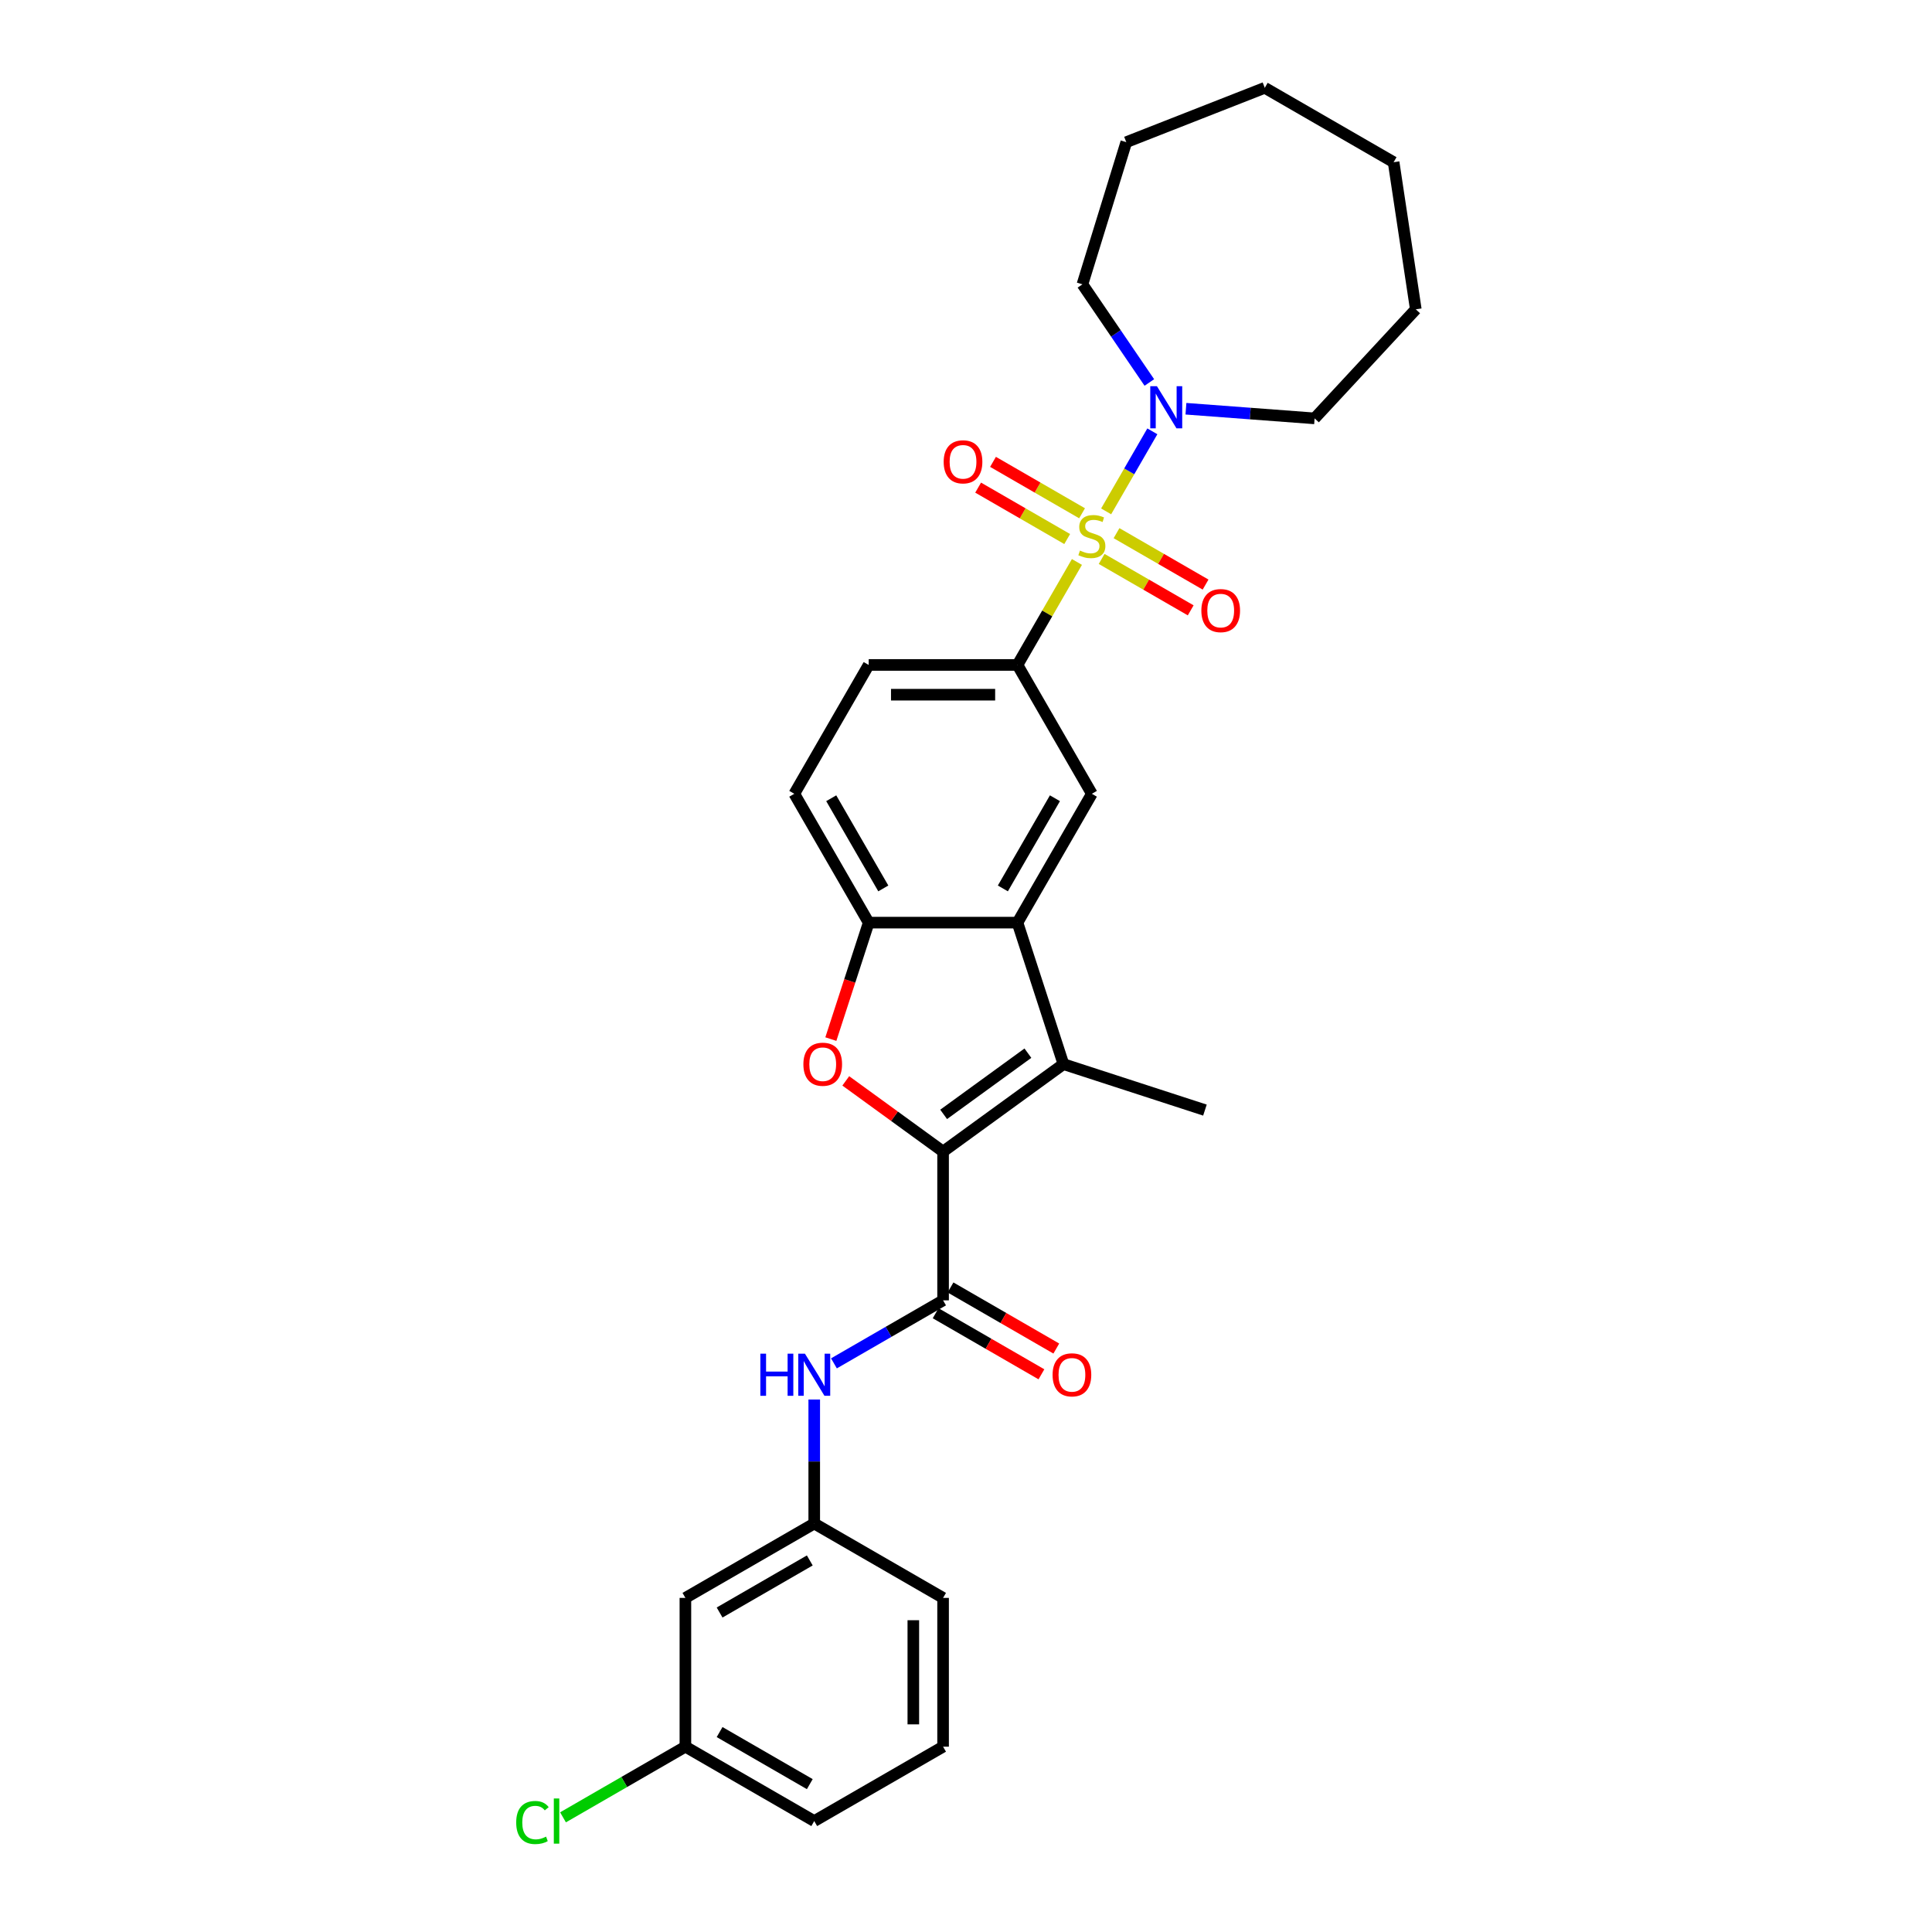 <?xml version='1.0' encoding='iso-8859-1'?>
<svg version='1.1' baseProfile='full'
              xmlns='http://www.w3.org/2000/svg'
                      xmlns:rdkit='http://www.rdkit.org/xml'
                      xmlns:xlink='http://www.w3.org/1999/xlink'
                  xml:space='preserve'
width='1000px' height='1000px' viewBox='0 0 1000 1000'>
<!-- END OF HEADER -->
<rect style='opacity:1.0;fill:#FFFFFF;stroke:none' width='1000' height='1000' x='0' y='0'> </rect>
<path class='bond-5' d='M 557.416,290.87 L 542.028,317.523' style='fill:none;fill-rule:evenodd;stroke:#CCCC00;stroke-width:6px;stroke-linecap:butt;stroke-linejoin:miter;stroke-opacity:1' />
<path class='bond-5' d='M 542.028,317.523 L 526.64,344.175' style='fill:none;fill-rule:evenodd;stroke:#000000;stroke-width:6px;stroke-linecap:butt;stroke-linejoin:miter;stroke-opacity:1' />
<path class='bond-6' d='M 572.532,264.688 L 584.492,243.973' style='fill:none;fill-rule:evenodd;stroke:#CCCC00;stroke-width:6px;stroke-linecap:butt;stroke-linejoin:miter;stroke-opacity:1' />
<path class='bond-6' d='M 584.492,243.973 L 596.452,223.257' style='fill:none;fill-rule:evenodd;stroke:#0000FF;stroke-width:6px;stroke-linecap:butt;stroke-linejoin:miter;stroke-opacity:1' />
<path class='bond-10' d='M 570.21,289.304 L 593.257,302.61' style='fill:none;fill-rule:evenodd;stroke:#CCCC00;stroke-width:6px;stroke-linecap:butt;stroke-linejoin:miter;stroke-opacity:1' />
<path class='bond-10' d='M 593.257,302.61 L 616.303,315.916' style='fill:none;fill-rule:evenodd;stroke:#FF0000;stroke-width:6px;stroke-linecap:butt;stroke-linejoin:miter;stroke-opacity:1' />
<path class='bond-10' d='M 577.911,275.966 L 600.957,289.272' style='fill:none;fill-rule:evenodd;stroke:#CCCC00;stroke-width:6px;stroke-linecap:butt;stroke-linejoin:miter;stroke-opacity:1' />
<path class='bond-10' d='M 600.957,289.272 L 624.004,302.578' style='fill:none;fill-rule:evenodd;stroke:#FF0000;stroke-width:6px;stroke-linecap:butt;stroke-linejoin:miter;stroke-opacity:1' />
<path class='bond-11' d='M 560.076,265.669 L 537.029,252.363' style='fill:none;fill-rule:evenodd;stroke:#CCCC00;stroke-width:6px;stroke-linecap:butt;stroke-linejoin:miter;stroke-opacity:1' />
<path class='bond-11' d='M 537.029,252.363 L 513.983,239.057' style='fill:none;fill-rule:evenodd;stroke:#FF0000;stroke-width:6px;stroke-linecap:butt;stroke-linejoin:miter;stroke-opacity:1' />
<path class='bond-11' d='M 552.375,279.007 L 529.329,265.701' style='fill:none;fill-rule:evenodd;stroke:#CCCC00;stroke-width:6px;stroke-linecap:butt;stroke-linejoin:miter;stroke-opacity:1' />
<path class='bond-11' d='M 529.329,265.701 L 506.282,252.395' style='fill:none;fill-rule:evenodd;stroke:#FF0000;stroke-width:6px;stroke-linecap:butt;stroke-linejoin:miter;stroke-opacity:1' />
<path class='bond-0' d='M 488.137,596.053 L 550.436,550.79' style='fill:none;fill-rule:evenodd;stroke:#000000;stroke-width:6px;stroke-linecap:butt;stroke-linejoin:miter;stroke-opacity:1' />
<path class='bond-0' d='M 488.43,576.804 L 532.039,545.12' style='fill:none;fill-rule:evenodd;stroke:#000000;stroke-width:6px;stroke-linecap:butt;stroke-linejoin:miter;stroke-opacity:1' />
<path class='bond-4' d='M 488.137,596.053 L 488.137,673.059' style='fill:none;fill-rule:evenodd;stroke:#000000;stroke-width:6px;stroke-linecap:butt;stroke-linejoin:miter;stroke-opacity:1' />
<path class='bond-31' d='M 488.137,596.053 L 462.956,577.757' style='fill:none;fill-rule:evenodd;stroke:#000000;stroke-width:6px;stroke-linecap:butt;stroke-linejoin:miter;stroke-opacity:1' />
<path class='bond-31' d='M 462.956,577.757 L 437.774,559.462' style='fill:none;fill-rule:evenodd;stroke:#FF0000;stroke-width:6px;stroke-linecap:butt;stroke-linejoin:miter;stroke-opacity:1' />
<path class='bond-1' d='M 550.436,550.79 L 526.64,477.553' style='fill:none;fill-rule:evenodd;stroke:#000000;stroke-width:6px;stroke-linecap:butt;stroke-linejoin:miter;stroke-opacity:1' />
<path class='bond-18' d='M 550.436,550.79 L 623.673,574.586' style='fill:none;fill-rule:evenodd;stroke:#000000;stroke-width:6px;stroke-linecap:butt;stroke-linejoin:miter;stroke-opacity:1' />
<path class='bond-2' d='M 430.047,537.838 L 439.841,507.696' style='fill:none;fill-rule:evenodd;stroke:#FF0000;stroke-width:6px;stroke-linecap:butt;stroke-linejoin:miter;stroke-opacity:1' />
<path class='bond-2' d='M 439.841,507.696 L 449.634,477.553' style='fill:none;fill-rule:evenodd;stroke:#000000;stroke-width:6px;stroke-linecap:butt;stroke-linejoin:miter;stroke-opacity:1' />
<path class='bond-3' d='M 526.64,477.553 L 565.143,410.864' style='fill:none;fill-rule:evenodd;stroke:#000000;stroke-width:6px;stroke-linecap:butt;stroke-linejoin:miter;stroke-opacity:1' />
<path class='bond-3' d='M 519.078,459.849 L 546.03,413.167' style='fill:none;fill-rule:evenodd;stroke:#000000;stroke-width:6px;stroke-linecap:butt;stroke-linejoin:miter;stroke-opacity:1' />
<path class='bond-30' d='M 526.64,477.553 L 449.634,477.553' style='fill:none;fill-rule:evenodd;stroke:#000000;stroke-width:6px;stroke-linecap:butt;stroke-linejoin:miter;stroke-opacity:1' />
<path class='bond-9' d='M 488.137,673.059 L 459.891,689.367' style='fill:none;fill-rule:evenodd;stroke:#000000;stroke-width:6px;stroke-linecap:butt;stroke-linejoin:miter;stroke-opacity:1' />
<path class='bond-9' d='M 459.891,689.367 L 431.644,705.675' style='fill:none;fill-rule:evenodd;stroke:#0000FF;stroke-width:6px;stroke-linecap:butt;stroke-linejoin:miter;stroke-opacity:1' />
<path class='bond-12' d='M 484.287,679.728 L 511.663,695.533' style='fill:none;fill-rule:evenodd;stroke:#000000;stroke-width:6px;stroke-linecap:butt;stroke-linejoin:miter;stroke-opacity:1' />
<path class='bond-12' d='M 511.663,695.533 L 539.04,711.339' style='fill:none;fill-rule:evenodd;stroke:#FF0000;stroke-width:6px;stroke-linecap:butt;stroke-linejoin:miter;stroke-opacity:1' />
<path class='bond-12' d='M 491.988,666.39 L 519.364,682.196' style='fill:none;fill-rule:evenodd;stroke:#000000;stroke-width:6px;stroke-linecap:butt;stroke-linejoin:miter;stroke-opacity:1' />
<path class='bond-12' d='M 519.364,682.196 L 546.741,698.001' style='fill:none;fill-rule:evenodd;stroke:#FF0000;stroke-width:6px;stroke-linecap:butt;stroke-linejoin:miter;stroke-opacity:1' />
<path class='bond-8' d='M 526.64,344.175 L 565.143,410.864' style='fill:none;fill-rule:evenodd;stroke:#000000;stroke-width:6px;stroke-linecap:butt;stroke-linejoin:miter;stroke-opacity:1' />
<path class='bond-14' d='M 526.64,344.175 L 449.634,344.175' style='fill:none;fill-rule:evenodd;stroke:#000000;stroke-width:6px;stroke-linecap:butt;stroke-linejoin:miter;stroke-opacity:1' />
<path class='bond-14' d='M 515.089,359.577 L 461.185,359.577' style='fill:none;fill-rule:evenodd;stroke:#000000;stroke-width:6px;stroke-linecap:butt;stroke-linejoin:miter;stroke-opacity:1' />
<path class='bond-20' d='M 594.899,197.968 L 577.583,172.57' style='fill:none;fill-rule:evenodd;stroke:#0000FF;stroke-width:6px;stroke-linecap:butt;stroke-linejoin:miter;stroke-opacity:1' />
<path class='bond-20' d='M 577.583,172.57 L 560.267,147.172' style='fill:none;fill-rule:evenodd;stroke:#000000;stroke-width:6px;stroke-linecap:butt;stroke-linejoin:miter;stroke-opacity:1' />
<path class='bond-21' d='M 613.841,211.562 L 647.139,214.057' style='fill:none;fill-rule:evenodd;stroke:#0000FF;stroke-width:6px;stroke-linecap:butt;stroke-linejoin:miter;stroke-opacity:1' />
<path class='bond-21' d='M 647.139,214.057 L 680.436,216.552' style='fill:none;fill-rule:evenodd;stroke:#000000;stroke-width:6px;stroke-linecap:butt;stroke-linejoin:miter;stroke-opacity:1' />
<path class='bond-7' d='M 449.634,477.553 L 411.132,410.864' style='fill:none;fill-rule:evenodd;stroke:#000000;stroke-width:6px;stroke-linecap:butt;stroke-linejoin:miter;stroke-opacity:1' />
<path class='bond-7' d='M 457.197,459.849 L 430.245,413.167' style='fill:none;fill-rule:evenodd;stroke:#000000;stroke-width:6px;stroke-linecap:butt;stroke-linejoin:miter;stroke-opacity:1' />
<path class='bond-13' d='M 421.448,724.391 L 421.448,756.479' style='fill:none;fill-rule:evenodd;stroke:#0000FF;stroke-width:6px;stroke-linecap:butt;stroke-linejoin:miter;stroke-opacity:1' />
<path class='bond-13' d='M 421.448,756.479 L 421.448,788.567' style='fill:none;fill-rule:evenodd;stroke:#000000;stroke-width:6px;stroke-linecap:butt;stroke-linejoin:miter;stroke-opacity:1' />
<path class='bond-16' d='M 421.448,788.567 L 354.759,827.07' style='fill:none;fill-rule:evenodd;stroke:#000000;stroke-width:6px;stroke-linecap:butt;stroke-linejoin:miter;stroke-opacity:1' />
<path class='bond-16' d='M 419.146,807.681 L 372.463,834.633' style='fill:none;fill-rule:evenodd;stroke:#000000;stroke-width:6px;stroke-linecap:butt;stroke-linejoin:miter;stroke-opacity:1' />
<path class='bond-23' d='M 421.448,788.567 L 488.137,827.07' style='fill:none;fill-rule:evenodd;stroke:#000000;stroke-width:6px;stroke-linecap:butt;stroke-linejoin:miter;stroke-opacity:1' />
<path class='bond-15' d='M 449.634,344.175 L 411.132,410.864' style='fill:none;fill-rule:evenodd;stroke:#000000;stroke-width:6px;stroke-linecap:butt;stroke-linejoin:miter;stroke-opacity:1' />
<path class='bond-17' d='M 354.759,827.07 L 354.759,904.076' style='fill:none;fill-rule:evenodd;stroke:#000000;stroke-width:6px;stroke-linecap:butt;stroke-linejoin:miter;stroke-opacity:1' />
<path class='bond-19' d='M 354.759,904.076 L 323.086,922.363' style='fill:none;fill-rule:evenodd;stroke:#000000;stroke-width:6px;stroke-linecap:butt;stroke-linejoin:miter;stroke-opacity:1' />
<path class='bond-19' d='M 323.086,922.363 L 291.413,940.649' style='fill:none;fill-rule:evenodd;stroke:#00CC00;stroke-width:6px;stroke-linecap:butt;stroke-linejoin:miter;stroke-opacity:1' />
<path class='bond-32' d='M 354.759,904.076 L 421.448,942.579' style='fill:none;fill-rule:evenodd;stroke:#000000;stroke-width:6px;stroke-linecap:butt;stroke-linejoin:miter;stroke-opacity:1' />
<path class='bond-32' d='M 372.463,896.514 L 419.146,923.466' style='fill:none;fill-rule:evenodd;stroke:#000000;stroke-width:6px;stroke-linecap:butt;stroke-linejoin:miter;stroke-opacity:1' />
<path class='bond-26' d='M 560.267,147.172 L 582.965,73.588' style='fill:none;fill-rule:evenodd;stroke:#000000;stroke-width:6px;stroke-linecap:butt;stroke-linejoin:miter;stroke-opacity:1' />
<path class='bond-25' d='M 680.436,216.552 L 732.813,160.103' style='fill:none;fill-rule:evenodd;stroke:#000000;stroke-width:6px;stroke-linecap:butt;stroke-linejoin:miter;stroke-opacity:1' />
<path class='bond-22' d='M 488.137,904.076 L 488.137,827.07' style='fill:none;fill-rule:evenodd;stroke:#000000;stroke-width:6px;stroke-linecap:butt;stroke-linejoin:miter;stroke-opacity:1' />
<path class='bond-22' d='M 472.736,892.525 L 472.736,838.621' style='fill:none;fill-rule:evenodd;stroke:#000000;stroke-width:6px;stroke-linecap:butt;stroke-linejoin:miter;stroke-opacity:1' />
<path class='bond-24' d='M 488.137,904.076 L 421.448,942.579' style='fill:none;fill-rule:evenodd;stroke:#000000;stroke-width:6px;stroke-linecap:butt;stroke-linejoin:miter;stroke-opacity:1' />
<path class='bond-28' d='M 732.813,160.103 L 721.336,83.957' style='fill:none;fill-rule:evenodd;stroke:#000000;stroke-width:6px;stroke-linecap:butt;stroke-linejoin:miter;stroke-opacity:1' />
<path class='bond-27' d='M 582.965,73.588 L 654.647,45.455' style='fill:none;fill-rule:evenodd;stroke:#000000;stroke-width:6px;stroke-linecap:butt;stroke-linejoin:miter;stroke-opacity:1' />
<path class='bond-29' d='M 654.647,45.455 L 721.336,83.957' style='fill:none;fill-rule:evenodd;stroke:#000000;stroke-width:6px;stroke-linecap:butt;stroke-linejoin:miter;stroke-opacity:1' />
<path  class='atom-0' d='M 558.983 284.971
Q 559.229 285.064, 560.245 285.495
Q 561.262 285.926, 562.371 286.204
Q 563.51 286.45, 564.619 286.45
Q 566.683 286.45, 567.884 285.464
Q 569.086 284.448, 569.086 282.692
Q 569.086 281.491, 568.47 280.752
Q 567.884 280.012, 566.96 279.612
Q 566.036 279.211, 564.496 278.749
Q 562.556 278.164, 561.385 277.61
Q 560.245 277.055, 559.414 275.885
Q 558.613 274.714, 558.613 272.743
Q 558.613 270.002, 560.461 268.307
Q 562.34 266.613, 566.036 266.613
Q 568.562 266.613, 571.427 267.815
L 570.718 270.186
Q 568.1 269.108, 566.129 269.108
Q 564.003 269.108, 562.833 270.002
Q 561.662 270.864, 561.693 272.373
Q 561.693 273.544, 562.278 274.252
Q 562.894 274.961, 563.757 275.361
Q 564.65 275.762, 566.129 276.224
Q 568.1 276.84, 569.27 277.456
Q 570.441 278.072, 571.273 279.335
Q 572.135 280.567, 572.135 282.692
Q 572.135 285.711, 570.102 287.343
Q 568.1 288.945, 564.743 288.945
Q 562.802 288.945, 561.324 288.514
Q 559.876 288.113, 558.151 287.405
L 558.983 284.971
' fill='#CCCC00'/>
<path  class='atom-3' d='M 415.828 550.852
Q 415.828 545.615, 418.415 542.689
Q 421.002 539.763, 425.838 539.763
Q 430.674 539.763, 433.262 542.689
Q 435.849 545.615, 435.849 550.852
Q 435.849 556.15, 433.231 559.168
Q 430.613 562.156, 425.838 562.156
Q 421.033 562.156, 418.415 559.168
Q 415.828 556.181, 415.828 550.852
M 425.838 559.692
Q 429.165 559.692, 430.951 557.474
Q 432.769 555.226, 432.769 550.852
Q 432.769 546.57, 430.951 544.414
Q 429.165 542.227, 425.838 542.227
Q 422.512 542.227, 420.694 544.383
Q 418.908 546.539, 418.908 550.852
Q 418.908 555.256, 420.694 557.474
Q 422.512 559.692, 425.838 559.692
' fill='#FF0000'/>
<path  class='atom-7' d='M 598.825 199.894
L 605.971 211.444
Q 606.68 212.584, 607.82 214.648
Q 608.959 216.712, 609.021 216.835
L 609.021 199.894
L 611.916 199.894
L 611.916 221.702
L 608.928 221.702
L 601.259 209.073
Q 600.365 207.594, 599.411 205.9
Q 598.486 204.206, 598.209 203.682
L 598.209 221.702
L 595.375 221.702
L 595.375 199.894
L 598.825 199.894
' fill='#0000FF'/>
<path  class='atom-10' d='M 393.557 700.658
L 396.514 700.658
L 396.514 709.929
L 407.664 709.929
L 407.664 700.658
L 410.621 700.658
L 410.621 722.466
L 407.664 722.466
L 407.664 712.393
L 396.514 712.393
L 396.514 722.466
L 393.557 722.466
L 393.557 700.658
' fill='#0000FF'/>
<path  class='atom-10' d='M 416.628 700.658
L 423.774 712.208
Q 424.482 713.348, 425.622 715.412
Q 426.762 717.476, 426.823 717.599
L 426.823 700.658
L 429.719 700.658
L 429.719 722.466
L 426.731 722.466
L 419.061 709.837
Q 418.168 708.358, 417.213 706.664
Q 416.289 704.97, 416.012 704.446
L 416.012 722.466
L 413.178 722.466
L 413.178 700.658
L 416.628 700.658
' fill='#0000FF'/>
<path  class='atom-11' d='M 621.821 316.051
Q 621.821 310.815, 624.409 307.888
Q 626.996 304.962, 631.832 304.962
Q 636.668 304.962, 639.255 307.888
Q 641.843 310.815, 641.843 316.051
Q 641.843 321.349, 639.224 324.368
Q 636.606 327.355, 631.832 327.355
Q 627.027 327.355, 624.409 324.368
Q 621.821 321.38, 621.821 316.051
M 631.832 324.891
Q 635.159 324.891, 636.945 322.674
Q 638.762 320.425, 638.762 316.051
Q 638.762 311.769, 636.945 309.613
Q 635.159 307.426, 631.832 307.426
Q 628.505 307.426, 626.688 309.583
Q 624.901 311.739, 624.901 316.051
Q 624.901 320.456, 626.688 322.674
Q 628.505 324.891, 631.832 324.891
' fill='#FF0000'/>
<path  class='atom-12' d='M 488.443 239.045
Q 488.443 233.809, 491.031 230.883
Q 493.618 227.956, 498.454 227.956
Q 503.29 227.956, 505.877 230.883
Q 508.465 233.809, 508.465 239.045
Q 508.465 244.343, 505.847 247.362
Q 503.228 250.35, 498.454 250.35
Q 493.649 250.35, 491.031 247.362
Q 488.443 244.374, 488.443 239.045
M 498.454 247.886
Q 501.781 247.886, 503.567 245.668
Q 505.385 243.419, 505.385 239.045
Q 505.385 234.764, 503.567 232.608
Q 501.781 230.421, 498.454 230.421
Q 495.127 230.421, 493.31 232.577
Q 491.524 234.733, 491.524 239.045
Q 491.524 243.45, 493.31 245.668
Q 495.127 247.886, 498.454 247.886
' fill='#FF0000'/>
<path  class='atom-13' d='M 544.815 711.623
Q 544.815 706.387, 547.403 703.461
Q 549.99 700.534, 554.826 700.534
Q 559.662 700.534, 562.25 703.461
Q 564.837 706.387, 564.837 711.623
Q 564.837 716.921, 562.219 719.94
Q 559.601 722.928, 554.826 722.928
Q 550.021 722.928, 547.403 719.94
Q 544.815 716.952, 544.815 711.623
M 554.826 720.463
Q 558.153 720.463, 559.939 718.246
Q 561.757 715.997, 561.757 711.623
Q 561.757 707.342, 559.939 705.185
Q 558.153 702.999, 554.826 702.999
Q 551.5 702.999, 549.682 705.155
Q 547.896 707.311, 547.896 711.623
Q 547.896 716.028, 549.682 718.246
Q 551.5 720.463, 554.826 720.463
' fill='#FF0000'/>
<path  class='atom-20' d='M 267.187 943.333
Q 267.187 937.912, 269.712 935.078
Q 272.269 932.214, 277.105 932.214
Q 281.602 932.214, 284.005 935.386
L 281.972 937.05
Q 280.216 934.74, 277.105 934.74
Q 273.809 934.74, 272.053 936.957
Q 270.328 939.144, 270.328 943.333
Q 270.328 947.646, 272.115 949.864
Q 273.932 952.081, 277.444 952.081
Q 279.846 952.081, 282.649 950.634
L 283.512 952.944
Q 282.372 953.683, 280.647 954.114
Q 278.922 954.545, 277.012 954.545
Q 272.269 954.545, 269.712 951.65
Q 267.187 948.755, 267.187 943.333
' fill='#00CC00'/>
<path  class='atom-20' d='M 286.654 930.889
L 289.487 930.889
L 289.487 954.268
L 286.654 954.268
L 286.654 930.889
' fill='#00CC00'/>
</svg>
